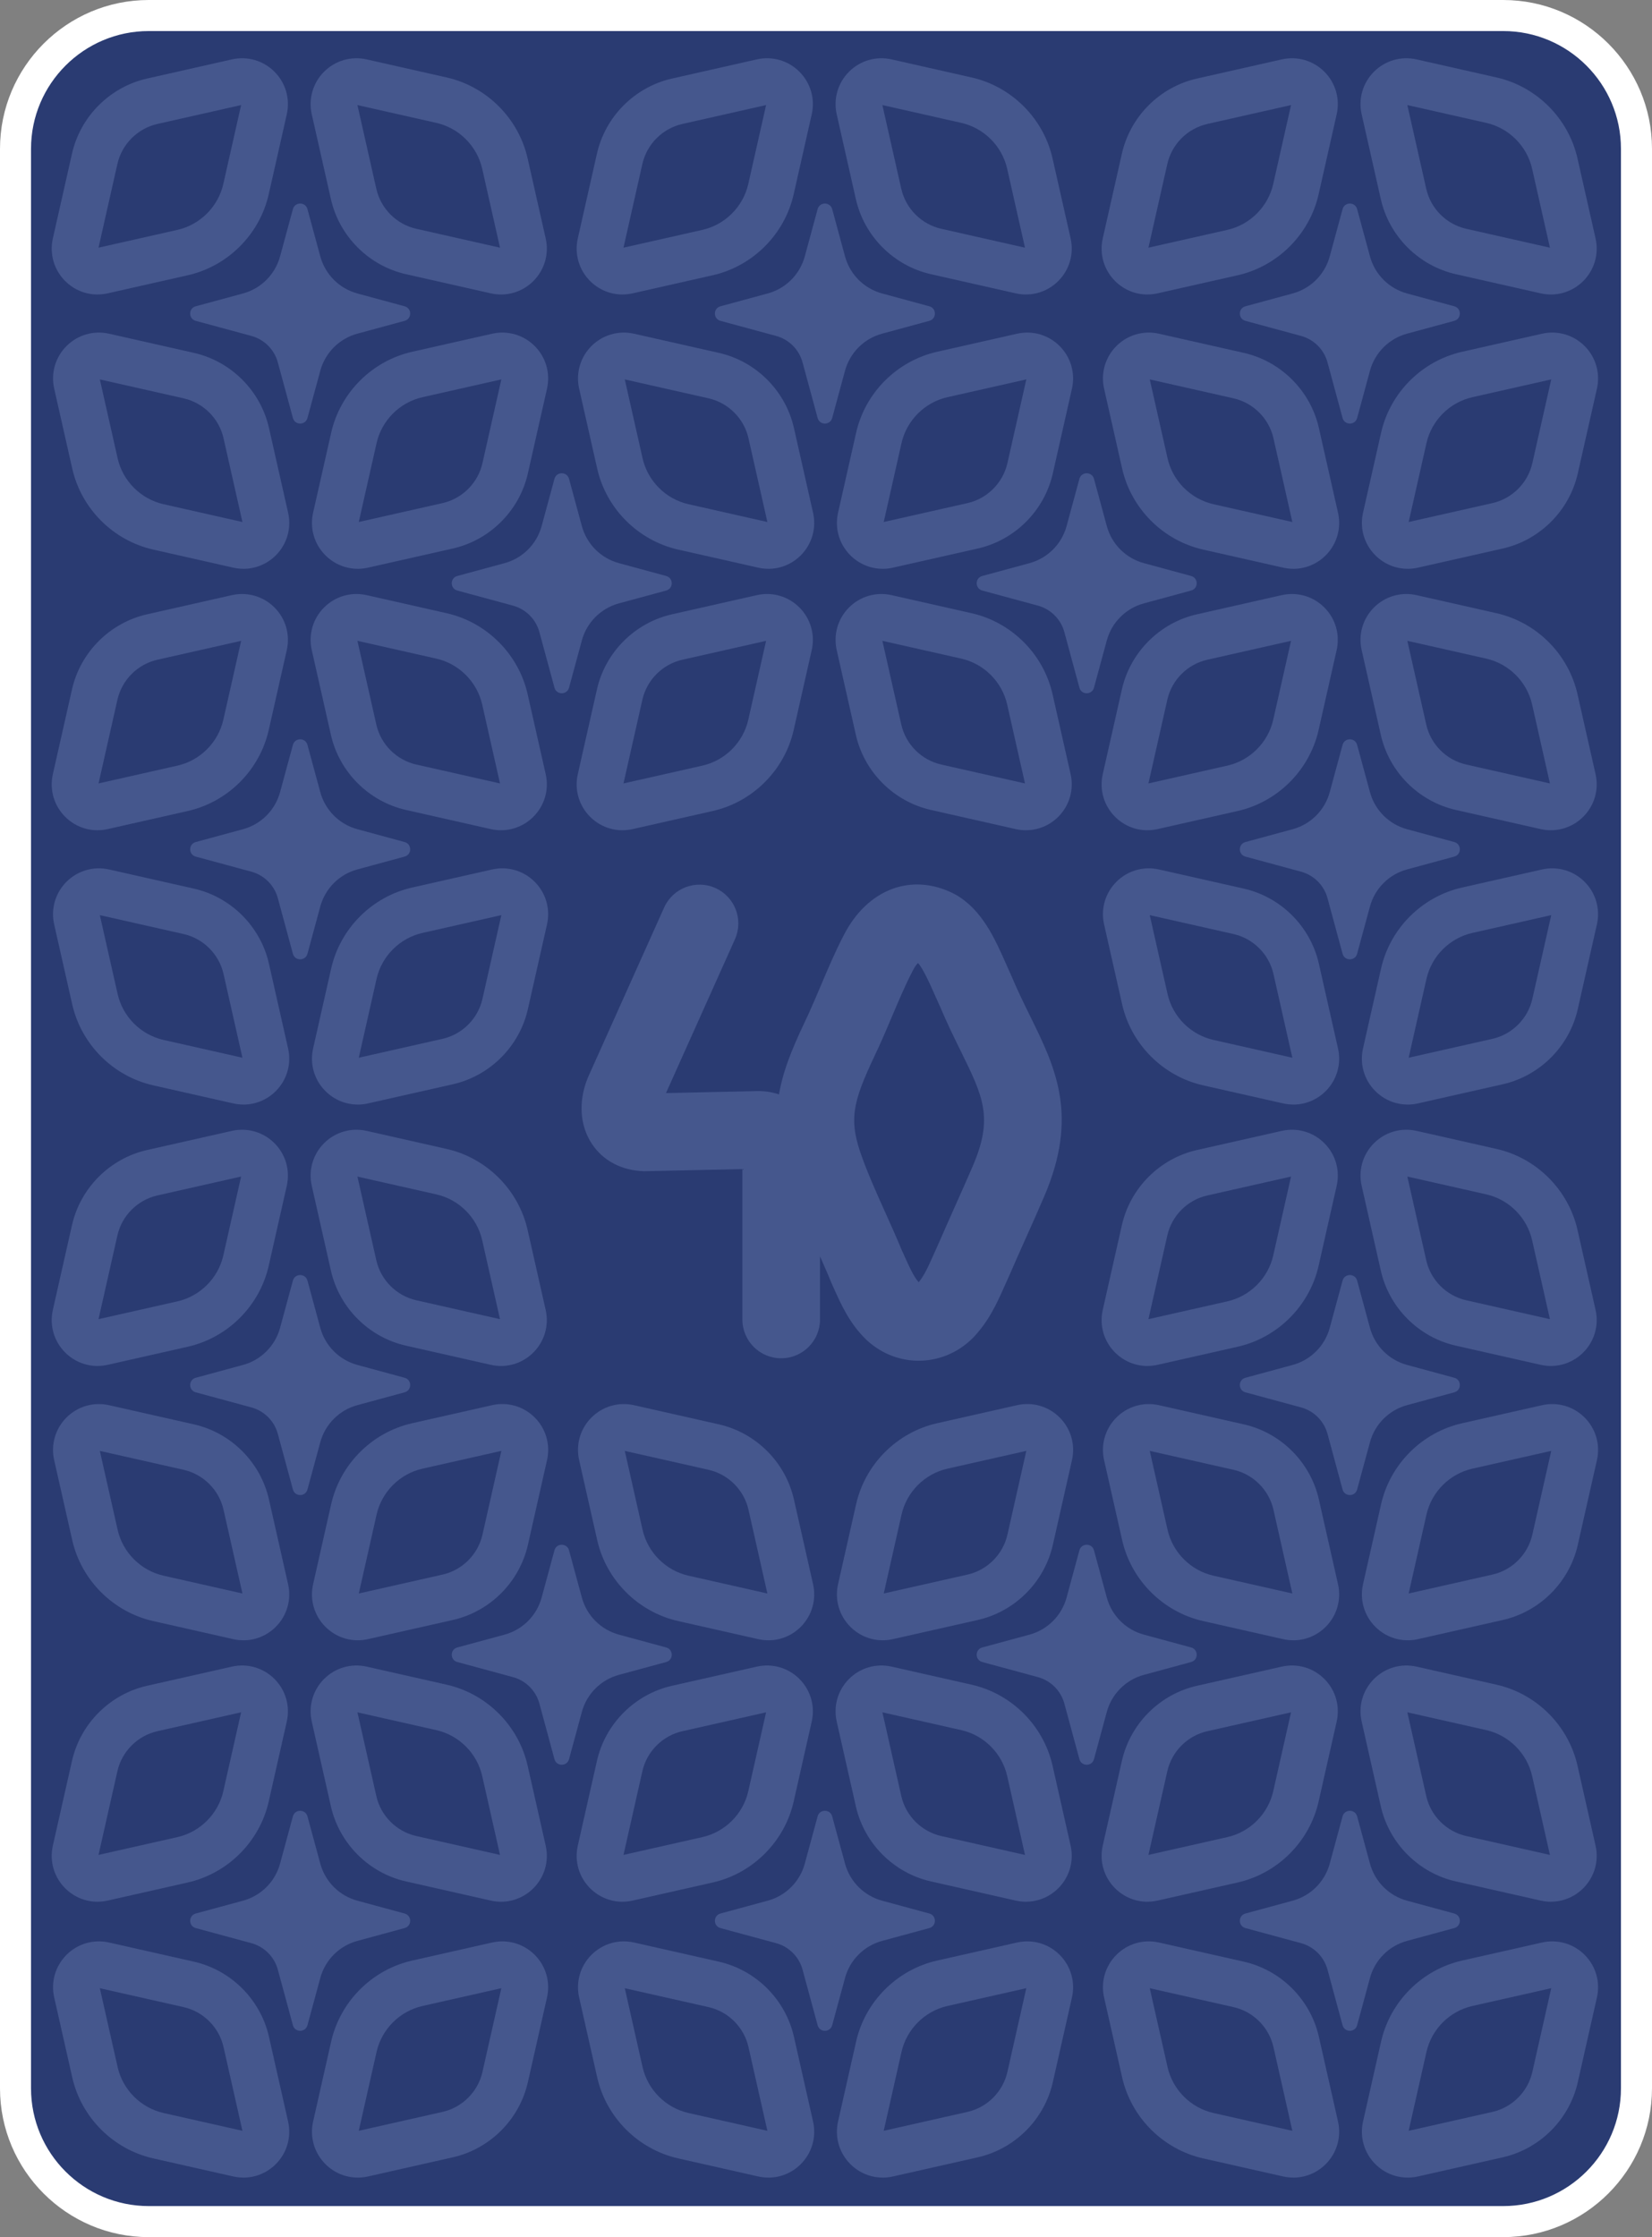 <?xml version="1.0" encoding="UTF-8"?>
<svg id="Layer_2" data-name="Layer 2" xmlns="http://www.w3.org/2000/svg" viewBox="0 0 603.34 816.97">
  <rect x="0" y="0" width="603.34" height="816.97" fill="#808080" stroke="none"/>
  <defs>
    <style>
      .cls-1 {
        fill: #fff;
      }

      .cls-2 {
        fill: #2a3b72;
      }

      .cls-3 {
        fill: #45578d;
      }
    </style>
  </defs>
  <g id="Layer_1-2" data-name="Layer 1">
    <g>
      <g>
        <rect class="cls-2" x="5.67" y="5.67" width="592" height="805.63" rx="48.67" ry="48.67"/>
        <path class="cls-1" d="M549,816.97H54.33c-29.96,0-54.33-24.38-54.33-54.34V54.34C0,24.38,24.37,0,54.33,0h494.67c29.96,0,54.34,24.38,54.34,54.34v708.29c0,29.96-24.38,54.34-54.34,54.34ZM54.33,11.34c-23.71,0-43,19.29-43,43v708.29c0,23.71,19.29,43,43,43h494.67c23.71,0,43-19.29,43-43V54.34c0-23.71-19.29-43-43-43H54.33Z"/>
      </g>
      <path class="cls-3" d="M35.62,107.55c-4.39,0-8.63-1.73-11.82-4.92-4.09-4.09-5.77-9.9-4.5-15.55l6.99-30.96c3.07-13.6,13.84-24.37,27.44-27.44h0s30.96-6.99,30.96-6.99c5.65-1.27,11.46.41,15.55,4.5,4.09,4.09,5.77,9.9,4.5,15.55l-6.59,29.18c-3.31,14.67-14.93,26.3-29.61,29.61l-29.18,6.59c-1.24.28-2.49.42-3.73.42ZM57.47,45.28h0c-7.23,1.63-12.96,7.36-14.59,14.59l-6.9,30.58,28.81-6.5c8.31-1.88,14.89-8.46,16.77-16.77l6.5-28.81-30.58,6.9Z"/>
      <path class="cls-3" d="M182.98,107.55c-1.24,0-2.49-.14-3.73-.42l-30.96-6.99c-13.6-3.07-24.37-13.84-27.44-27.44l-6.99-30.96c-1.27-5.64.41-11.46,4.5-15.55,4.09-4.09,9.9-5.77,15.55-4.5l29.19,6.59c14.67,3.31,26.3,14.94,29.61,29.61l6.59,29.19c1.28,5.64-.41,11.46-4.5,15.55-3.19,3.19-7.43,4.92-11.82,4.92ZM130.54,38.38l6.9,30.58c1.63,7.23,7.36,12.96,14.59,14.59l30.58,6.9-6.5-28.81c-1.88-8.31-8.46-14.89-16.77-16.77l-28.81-6.5Z"/>
      <path class="cls-3" d="M227.34,107.55c-4.39,0-8.63-1.73-11.82-4.92-4.09-4.09-5.77-9.9-4.5-15.55l6.99-30.96c3.07-13.6,13.84-24.37,27.44-27.44h0s30.96-6.99,30.96-6.99c5.65-1.27,11.46.41,15.55,4.5s5.77,9.9,4.5,15.55l-6.59,29.18c-3.31,14.67-14.94,26.3-29.61,29.61l-29.18,6.59c-1.24.28-2.49.42-3.73.42ZM249.2,45.28h0c-7.23,1.63-12.96,7.36-14.59,14.59l-6.9,30.58,28.81-6.5c8.31-1.88,14.89-8.46,16.77-16.77l6.5-28.81-30.58,6.9Z"/>
      <path class="cls-3" d="M374.7,107.55c-1.24,0-2.49-.14-3.73-.42l-30.96-6.99c-13.6-3.07-24.37-13.84-27.44-27.44h0s-6.99-30.96-6.99-30.96c-1.27-5.64.41-11.46,4.5-15.55s9.9-5.77,15.55-4.5l29.18,6.59c14.67,3.31,26.3,14.94,29.61,29.61l6.59,29.18c1.27,5.64-.41,11.46-4.5,15.55-3.19,3.19-7.43,4.92-11.82,4.92ZM329.17,68.96c1.63,7.23,7.36,12.96,14.59,14.59l30.58,6.9-6.5-28.81c-1.88-8.31-8.46-14.89-16.77-16.77l-28.81-6.5,6.9,30.58Z"/>
      <path class="cls-3" d="M419.06,107.55c-4.39,0-8.63-1.73-11.82-4.92-4.09-4.09-5.77-9.9-4.5-15.55l6.99-30.96c3.07-13.6,13.84-24.37,27.44-27.44l30.96-6.99c5.65-1.27,11.46.41,15.55,4.5,4.09,4.09,5.77,9.9,4.5,15.55l-6.59,29.18c-3.31,14.68-14.94,26.3-29.61,29.61l-29.18,6.59c-1.24.28-2.49.42-3.73.42ZM440.92,45.28c-7.23,1.63-12.96,7.36-14.59,14.59l-6.9,30.58,28.81-6.5c8.31-1.88,14.89-8.46,16.77-16.77l6.5-28.81-30.58,6.9Z"/>
      <path class="cls-3" d="M566.42,107.55c-1.24,0-2.49-.14-3.73-.42l-30.96-6.99c-13.6-3.07-24.37-13.84-27.44-27.44l-6.99-30.96c-1.28-5.64.41-11.46,4.5-15.55,4.09-4.09,9.9-5.77,15.55-4.5l29.18,6.59c14.67,3.31,26.3,14.94,29.61,29.61l6.59,29.19c1.27,5.64-.41,11.46-4.5,15.55-3.19,3.19-7.43,4.92-11.82,4.92ZM513.99,38.38l6.9,30.58c1.63,7.23,7.36,12.96,14.59,14.59l30.58,6.9-6.5-28.81c-1.88-8.31-8.46-14.89-16.77-16.77l-28.81-6.5Z"/>
      <path class="cls-3" d="M88.9,207.72c-1.24,0-2.49-.14-3.73-.42l-29.18-6.59c-14.67-3.31-26.3-14.94-29.61-29.61l-6.59-29.18c-1.27-5.64.41-11.46,4.5-15.55,4.09-4.09,9.9-5.77,15.55-4.5l30.96,6.99c13.6,3.07,24.37,13.84,27.44,27.44h0s6.99,30.96,6.99,30.96c1.27,5.64-.41,11.46-4.5,15.55-3.19,3.19-7.43,4.92-11.82,4.92ZM36.46,138.55l6.5,28.81c1.88,8.31,8.46,14.89,16.77,16.77l28.81,6.5-6.9-30.58c-1.63-7.23-7.36-12.96-14.6-14.59l-30.58-6.9Z"/>
      <path class="cls-3" d="M35.62,303.2c-4.39,0-8.63-1.73-11.82-4.92-4.09-4.09-5.77-9.9-4.5-15.55l6.99-30.96c3.07-13.6,13.84-24.37,27.44-27.44h0s30.96-6.99,30.96-6.99c5.65-1.27,11.46.41,15.55,4.5,4.09,4.09,5.77,9.9,4.5,15.55l-6.59,29.18c-3.31,14.68-14.93,26.3-29.61,29.61l-29.18,6.59c-1.24.28-2.49.42-3.73.42ZM88.06,234.03l-30.58,6.9c-7.23,1.63-12.96,7.36-14.59,14.59l-6.9,30.58,28.81-6.5c8.31-1.88,14.89-8.46,16.77-16.77l6.5-28.81Z"/>
      <path class="cls-3" d="M202.5,251.13l-5.5-20.29c-1.28-4.72-4.97-8.4-9.69-9.68l-20.29-5.5c-2.71-.74-2.71-4.58,0-5.32l17.24-4.68c6.61-1.79,11.77-6.95,13.56-13.56l4.68-17.24c.74-2.71,4.58-2.71,5.32,0l4.68,17.24c1.79,6.61,6.95,11.77,13.56,13.56l17.24,4.68c2.71.74,2.71,4.58,0,5.32l-17.24,4.68c-6.61,1.79-11.77,6.95-13.56,13.56l-4.68,17.24c-.74,2.71-4.58,2.71-5.32,0Z"/>
      <path class="cls-3" d="M106.97,348.29l-5.5-20.29c-1.28-4.72-4.97-8.4-9.69-9.68l-20.29-5.5c-2.71-.74-2.71-4.58,0-5.32l17.24-4.68c6.61-1.79,11.77-6.95,13.56-13.56l4.68-17.24c.74-2.71,4.58-2.71,5.32,0l4.68,17.24c1.79,6.61,6.95,11.77,13.56,13.56l17.24,4.68c2.71.74,2.71,4.58,0,5.32l-17.24,4.68c-6.61,1.79-11.77,6.95-13.56,13.56l-4.68,17.24c-.74,2.71-4.58,2.71-5.32,0Z"/>
      <path class="cls-3" d="M106.97,543.93l-5.5-20.29c-1.28-4.72-4.97-8.4-9.69-9.68l-20.29-5.5c-2.71-.74-2.71-4.58,0-5.32l17.24-4.68c6.61-1.79,11.77-6.95,13.56-13.56l4.68-17.24c.74-2.71,4.58-2.71,5.32,0l4.68,17.24c1.79,6.61,6.95,11.77,13.56,13.56l17.24,4.68c2.71.74,2.71,4.58,0,5.32l-17.24,4.68c-6.61,1.79-11.77,6.95-13.56,13.56l-4.68,17.24c-.74,2.71-4.58,2.71-5.32,0Z"/>
      <path class="cls-3" d="M490.33,348.29l-5.5-20.29c-1.28-4.72-4.97-8.4-9.69-9.68l-20.29-5.5c-2.71-.74-2.71-4.58,0-5.32l17.24-4.68c6.61-1.79,11.77-6.95,13.56-13.56l4.68-17.24c.74-2.71,4.58-2.71,5.32,0l4.68,17.24c1.79,6.61,6.95,11.77,13.56,13.56l17.24,4.68c2.71.74,2.71,4.58,0,5.32l-17.24,4.68c-6.61,1.79-11.77,6.95-13.56,13.56l-4.68,17.24c-.74,2.71-4.58,2.71-5.32,0Z"/>
      <path class="cls-3" d="M106.97,152.64l-5.5-20.29c-1.28-4.72-4.97-8.4-9.69-9.68l-20.29-5.5c-2.71-.74-2.71-4.58,0-5.32l17.24-4.68c6.61-1.79,11.77-6.95,13.56-13.56l4.68-17.24c.74-2.71,4.58-2.71,5.32,0l4.68,17.24c1.79,6.61,6.95,11.77,13.56,13.56l17.24,4.68c2.71.74,2.71,4.58,0,5.32l-17.24,4.68c-6.61,1.79-11.77,6.95-13.56,13.56l-4.68,17.24c-.74,2.71-4.58,2.71-5.32,0Z"/>
      <path class="cls-3" d="M490.33,152.64l-5.5-20.29c-1.28-4.72-4.97-8.4-9.69-9.68l-20.29-5.5c-2.71-.74-2.71-4.58,0-5.32l17.24-4.68c6.61-1.79,11.77-6.95,13.56-13.56l4.68-17.24c.74-2.71,4.58-2.71,5.32,0l4.68,17.24c1.79,6.61,6.95,11.77,13.56,13.56l17.24,4.68c2.71.74,2.71,4.58,0,5.32l-17.24,4.68c-6.61,1.79-11.77,6.95-13.56,13.56l-4.68,17.24c-.74,2.71-4.58,2.71-5.32,0Z"/>
      <path class="cls-3" d="M490.33,543.93l-5.5-20.29c-1.28-4.72-4.97-8.4-9.69-9.68l-20.29-5.5c-2.71-.74-2.71-4.58,0-5.32l17.24-4.68c6.61-1.79,11.77-6.95,13.56-13.56l4.68-17.24c.74-2.71,4.58-2.71,5.32,0l4.68,17.24c1.79,6.61,6.95,11.77,13.56,13.56l17.24,4.68c2.71.74,2.71,4.58,0,5.32l-17.24,4.68c-6.61,1.79-11.77,6.95-13.56,13.56l-4.68,17.24c-.74,2.71-4.58,2.71-5.32,0Z"/>
      <path class="cls-3" d="M106.97,739.58l-5.5-20.29c-1.28-4.72-4.97-8.4-9.69-9.68l-20.29-5.5c-2.71-.74-2.71-4.58,0-5.32l17.24-4.68c6.61-1.79,11.77-6.95,13.56-13.56l4.68-17.24c.74-2.71,4.58-2.71,5.32,0l4.68,17.24c1.79,6.61,6.95,11.77,13.56,13.56l17.24,4.68c2.71.74,2.71,4.58,0,5.32l-17.24,4.68c-6.61,1.79-11.77,6.95-13.56,13.56l-4.68,17.24c-.74,2.71-4.58,2.71-5.32,0Z"/>
      <path class="cls-3" d="M298.61,739.58l-5.5-20.29c-1.28-4.72-4.97-8.4-9.69-9.68l-20.29-5.5c-2.71-.74-2.71-4.58,0-5.32l17.24-4.68c6.61-1.79,11.77-6.95,13.56-13.56l4.68-17.24c.74-2.71,4.58-2.71,5.32,0l4.68,17.24c1.79,6.61,6.95,11.77,13.56,13.56l17.24,4.68c2.71.74,2.71,4.58,0,5.32l-17.24,4.68c-6.61,1.79-11.77,6.95-13.56,13.56l-4.68,17.24c-.74,2.71-4.58,2.71-5.32,0Z"/>
      <path class="cls-3" d="M298.61,152.64l-5.5-20.29c-1.28-4.72-4.97-8.4-9.69-9.68l-20.29-5.5c-2.71-.74-2.71-4.58,0-5.32l17.24-4.68c6.61-1.79,11.77-6.95,13.56-13.56l4.68-17.24c.74-2.71,4.58-2.71,5.32,0l4.68,17.24c1.79,6.61,6.95,11.77,13.56,13.56l17.24,4.68c2.71.74,2.71,4.58,0,5.32l-17.24,4.68c-6.61,1.79-11.77,6.95-13.56,13.56l-4.68,17.24c-.74,2.71-4.58,2.71-5.32,0Z"/>
      <path class="cls-3" d="M490.33,739.58l-5.5-20.29c-1.28-4.72-4.97-8.4-9.69-9.68l-20.29-5.5c-2.71-.74-2.71-4.58,0-5.32l17.24-4.68c6.61-1.79,11.77-6.95,13.56-13.56l4.68-17.24c.74-2.71,4.58-2.71,5.32,0l4.68,17.24c1.79,6.61,6.95,11.77,13.56,13.56l17.24,4.68c2.71.74,2.71,4.58,0,5.32l-17.24,4.68c-6.61,1.79-11.77,6.95-13.56,13.56l-4.68,17.24c-.74,2.71-4.58,2.71-5.32,0Z"/>
      <path class="cls-3" d="M280.62,207.72c-1.24,0-2.49-.14-3.73-.42l-29.18-6.59c-14.67-3.31-26.3-14.94-29.61-29.61l-6.59-29.18c-1.27-5.64.41-11.46,4.5-15.55,4.09-4.09,9.91-5.77,15.55-4.5l30.96,6.99c13.6,3.07,24.37,13.84,27.44,27.44l6.99,30.96c1.27,5.64-.41,11.46-4.5,15.55-3.19,3.19-7.43,4.92-11.82,4.92ZM228.18,138.55l6.5,28.81c1.88,8.31,8.46,14.89,16.77,16.77l28.81,6.5-6.9-30.58c-1.63-7.23-7.36-12.96-14.59-14.59l-30.58-6.9Z"/>
      <path class="cls-3" d="M130.67,207.72c-4.39,0-8.63-1.73-11.82-4.92-4.09-4.09-5.77-9.9-4.5-15.55l6.59-29.18c3.31-14.67,14.93-26.3,29.61-29.61l29.18-6.59c5.65-1.27,11.46.41,15.55,4.5s5.77,9.9,4.5,15.55l-6.99,30.96c-3.07,13.6-13.84,24.37-27.44,27.44l-30.96,6.99c-1.24.28-2.49.42-3.73.42ZM183.11,138.55l-28.81,6.5c-8.31,1.88-14.89,8.46-16.77,16.77l-6.5,28.81,30.58-6.9c7.23-1.63,12.96-7.36,14.59-14.59l6.9-30.58Z"/>
      <path class="cls-3" d="M182.98,303.2c-1.24,0-2.49-.14-3.73-.42l-30.96-6.99c-13.6-3.07-24.37-13.84-27.44-27.44l-6.99-30.96c-1.27-5.64.41-11.46,4.5-15.55,4.09-4.09,9.9-5.77,15.55-4.5l29.19,6.59c14.67,3.31,26.3,14.93,29.61,29.61l6.59,29.18c1.28,5.64-.41,11.46-4.5,15.55-3.19,3.19-7.43,4.92-11.82,4.92ZM130.54,234.03l6.9,30.58c1.63,7.23,7.36,12.96,14.59,14.59l30.58,6.9-6.5-28.81c-1.88-8.31-8.46-14.89-16.77-16.77l-28.81-6.5Z"/>
      <path class="cls-3" d="M227.34,303.2c-4.39,0-8.63-1.73-11.82-4.92-4.09-4.09-5.77-9.9-4.5-15.55l6.99-30.96c3.07-13.6,13.84-24.37,27.44-27.44l30.96-6.99c5.65-1.28,11.46.41,15.55,4.5,4.09,4.09,5.77,9.9,4.5,15.55l-6.59,29.18c-3.31,14.68-14.94,26.3-29.61,29.61l-29.18,6.59c-1.24.28-2.49.42-3.73.42ZM279.78,234.03l-30.58,6.9c-7.23,1.63-12.96,7.36-14.59,14.59l-6.9,30.58,28.81-6.5c8.31-1.88,14.89-8.46,16.77-16.77l6.5-28.81Z"/>
      <path class="cls-3" d="M394.22,251.13l-5.5-20.29c-1.28-4.72-4.97-8.4-9.69-9.68l-20.29-5.5c-2.71-.74-2.71-4.58,0-5.32l17.24-4.68c6.61-1.79,11.77-6.95,13.56-13.56l4.68-17.24c.74-2.71,4.58-2.71,5.32,0l4.68,17.24c1.79,6.61,6.95,11.77,13.56,13.56l17.24,4.68c2.71.74,2.71,4.58,0,5.32l-17.24,4.68c-6.61,1.79-11.77,6.95-13.56,13.56l-4.68,17.24c-.74,2.71-4.58,2.71-5.32,0Z"/>
      <path class="cls-3" d="M472.34,207.72c-1.24,0-2.49-.14-3.73-.42l-29.18-6.59c-14.67-3.31-26.3-14.94-29.61-29.61l-6.59-29.18c-1.27-5.64.41-11.46,4.5-15.55,4.09-4.09,9.9-5.77,15.55-4.5l30.96,6.99c13.6,3.07,24.37,13.84,27.44,27.44l6.99,30.96c1.27,5.64-.41,11.46-4.5,15.55-3.19,3.19-7.43,4.92-11.82,4.92ZM419.91,138.55l6.5,28.81c1.88,8.31,8.46,14.89,16.77,16.77l28.81,6.5-6.9-30.58c-1.63-7.23-7.36-12.96-14.59-14.59l-30.58-6.9Z"/>
      <path class="cls-3" d="M322.39,207.72c-4.39,0-8.63-1.73-11.82-4.92-4.09-4.09-5.77-9.9-4.5-15.55l6.59-29.18c3.31-14.67,14.93-26.3,29.61-29.61l29.18-6.59c5.65-1.27,11.46.41,15.55,4.5,4.09,4.09,5.77,9.9,4.5,15.55l-6.99,30.96c-3.07,13.6-13.84,24.37-27.44,27.44l-30.96,6.99c-1.24.28-2.49.42-3.73.42ZM374.83,138.55l-28.81,6.5c-8.31,1.88-14.89,8.46-16.77,16.77l-6.5,28.81,30.58-6.9c7.23-1.63,12.96-7.36,14.6-14.6l6.9-30.58Z"/>
      <path class="cls-3" d="M374.7,303.2c-1.24,0-2.49-.14-3.73-.42l-30.96-6.99c-13.6-3.07-24.37-13.84-27.44-27.44h0s-6.99-30.96-6.99-30.96c-1.27-5.64.41-11.46,4.5-15.55s9.9-5.77,15.55-4.5l29.18,6.59c14.67,3.31,26.3,14.94,29.61,29.61l6.59,29.18c1.27,5.64-.41,11.46-4.5,15.55-3.19,3.19-7.43,4.92-11.82,4.92ZM329.17,264.61c1.63,7.23,7.36,12.96,14.59,14.59l30.58,6.9-6.5-28.81c-1.88-8.31-8.46-14.89-16.77-16.77l-28.81-6.5,6.9,30.58h0Z"/>
      <path class="cls-3" d="M419.06,303.2c-4.39,0-8.63-1.73-11.82-4.92-4.09-4.09-5.77-9.9-4.5-15.55l6.99-30.96c3.07-13.6,13.84-24.37,27.44-27.44l30.95-6.99c5.65-1.27,11.46.41,15.55,4.5,4.09,4.09,5.77,9.9,4.5,15.55l-6.59,29.18c-3.31,14.68-14.94,26.3-29.61,29.61l-29.18,6.59c-1.24.28-2.49.42-3.73.42ZM471.5,234.03l-30.58,6.9c-7.23,1.63-12.96,7.36-14.59,14.59l-6.9,30.58,28.81-6.5c8.31-1.88,14.89-8.46,16.77-16.77l6.5-28.81Z"/>
      <path class="cls-3" d="M514.12,207.72c-4.39,0-8.63-1.73-11.82-4.92-4.09-4.09-5.77-9.9-4.5-15.55l6.59-29.18c3.31-14.68,14.94-26.3,29.61-29.61l29.18-6.59c5.65-1.28,11.46.41,15.55,4.5s5.77,9.9,4.5,15.55l-6.99,30.96c-3.07,13.6-13.84,24.37-27.44,27.44l-30.96,6.99c-1.24.28-2.49.42-3.73.42ZM566.55,138.55l-28.81,6.5c-8.31,1.88-14.89,8.46-16.77,16.77l-6.5,28.81,30.58-6.9c7.23-1.63,12.96-7.36,14.59-14.59l6.9-30.58Z"/>
      <path class="cls-3" d="M566.42,303.2c-1.24,0-2.49-.14-3.73-.42l-30.96-6.99c-13.6-3.07-24.37-13.84-27.44-27.44l-6.99-30.96c-1.28-5.64.41-11.46,4.5-15.55,4.09-4.09,9.9-5.77,15.55-4.5l29.18,6.59c14.67,3.31,26.3,14.93,29.61,29.61l6.59,29.18c1.27,5.64-.41,11.46-4.5,15.55-3.19,3.19-7.43,4.92-11.82,4.92ZM513.99,234.03l6.9,30.58c1.63,7.23,7.36,12.96,14.59,14.59l30.58,6.9-6.5-28.81c-1.88-8.31-8.46-14.89-16.77-16.77l-28.81-6.5Z"/>
      <path class="cls-3" d="M88.9,403.37c-1.24,0-2.49-.14-3.73-.42l-29.19-6.59c-14.67-3.31-26.3-14.94-29.61-29.61l-6.59-29.18c-1.27-5.64.41-11.46,4.5-15.55,4.09-4.09,9.9-5.77,15.55-4.5l30.96,6.99c13.6,3.07,24.37,13.84,27.44,27.44h0s6.99,30.96,6.99,30.96c1.27,5.64-.41,11.46-4.5,15.55-3.19,3.19-7.43,4.92-11.82,4.92ZM36.46,334.19l6.5,28.81c1.88,8.31,8.46,14.89,16.77,16.77l28.81,6.5-6.9-30.58c-1.63-7.23-7.36-12.96-14.59-14.59l-30.58-6.9Z"/>
      <path class="cls-3" d="M35.62,498.84c-4.39,0-8.63-1.73-11.82-4.92-4.09-4.09-5.77-9.9-4.5-15.55l6.99-30.96c3.07-13.6,13.84-24.37,27.44-27.44l30.96-6.99c5.65-1.27,11.46.41,15.55,4.5,4.09,4.09,5.77,9.9,4.5,15.55l-6.59,29.18c-3.31,14.67-14.93,26.3-29.61,29.61l-29.18,6.59c-1.24.28-2.49.42-3.73.42ZM57.47,436.57c-7.23,1.63-12.96,7.36-14.59,14.59l-6.9,30.58,28.81-6.5c8.31-1.88,14.89-8.46,16.77-16.77l6.5-28.81-30.58,6.9Z"/>
      <path class="cls-3" d="M130.67,403.37c-4.39,0-8.63-1.73-11.82-4.92-4.09-4.09-5.77-9.9-4.5-15.55l6.59-29.18c3.31-14.67,14.93-26.3,29.61-29.61l29.18-6.59c5.64-1.27,11.46.41,15.55,4.5s5.77,9.9,4.5,15.55l-6.99,30.96c-3.07,13.6-13.84,24.37-27.44,27.44l-30.96,6.99c-1.24.28-2.49.42-3.73.42ZM183.11,334.19l-28.81,6.5c-8.31,1.88-14.89,8.46-16.77,16.77l-6.5,28.81,30.58-6.9c7.23-1.63,12.96-7.36,14.59-14.59l6.9-30.58Z"/>
      <path class="cls-3" d="M285.3,496.03c-7.83,0-14.17-6.34-14.17-14.17v-54.93l-35.64.78h-.38c-8.15-.28-14.89-3.84-18.97-10.04-4.34-6.59-4.94-15.21-1.64-23.65l.27-.64,27.78-61.95c3.2-7.14,11.59-10.33,18.73-7.13,7.14,3.2,10.34,11.59,7.13,18.73l-25.18,56.15,33.88-.74h.36c12.55.38,22.01,9.58,22.01,21.41v62c0,7.83-6.34,14.17-14.17,14.17Z"/>
      <path class="cls-3" d="M182.98,498.84c-1.24,0-2.49-.14-3.73-.42l-30.96-6.99c-13.6-3.07-24.37-13.84-27.44-27.44l-6.99-30.96c-1.27-5.65.41-11.46,4.5-15.55,4.09-4.09,9.91-5.77,15.55-4.5l29.18,6.59c14.67,3.31,26.3,14.94,29.61,29.61l6.59,29.19c1.28,5.64-.41,11.45-4.5,15.55-3.19,3.19-7.43,4.92-11.82,4.92ZM130.54,429.67l6.9,30.58c1.63,7.23,7.36,12.96,14.59,14.59l30.58,6.9-6.5-28.81c-1.88-8.31-8.46-14.89-16.77-16.76l-28.81-6.5Z"/>
      <path class="cls-3" d="M472.34,403.37c-1.24,0-2.49-.14-3.73-.42l-29.18-6.59c-14.67-3.31-26.3-14.94-29.61-29.61l-6.59-29.18c-1.27-5.64.41-11.46,4.5-15.55,4.09-4.09,9.9-5.77,15.55-4.5l30.96,6.99c13.6,3.07,24.37,13.84,27.44,27.44l6.99,30.96c1.27,5.64-.41,11.46-4.5,15.55-3.19,3.19-7.43,4.92-11.82,4.92ZM419.91,334.19l6.5,28.81c1.88,8.31,8.46,14.89,16.77,16.77l28.81,6.5-6.9-30.58c-1.63-7.23-7.36-12.96-14.59-14.59l-30.58-6.9Z"/>
      <path class="cls-3" d="M335.53,496.93c-6.64,0-13.3-2.41-18.7-7.27l-.33-.31c-6.11-5.85-9.18-12.68-11.88-18.7-.3-.66-.59-1.32-.89-1.98l-.23-.53c-1.9-4.65-4.03-9.37-6.08-13.93-3.51-7.81-7.15-15.88-10.06-24.39-8.4-24.92-.87-40.91,7.87-59.41,1.5-3.28,2.94-6.69,4.47-10.29,2.6-6.14,5.28-12.49,8.44-18.56,8.62-16.9,24.76-23.01,40.2-15.21l.61.33c9.72,5.52,14.38,16.06,18.49,25.36.6,1.35,1.2,2.7,1.8,4.02l.19.43c2.25,5.34,4.59,10.11,6.86,14.72,9.15,18.61,17.79,36.19,5.04,65.78l-.09.21c-1.91,4.46-4.11,9.39-6.44,14.6-2.09,4.67-4.25,9.51-6.13,13.87l-.15.33c-.53,1.14-1.04,2.29-1.54,3.43-2.7,6.09-5.75,13-11.58,19.08l-.3.3c-5.5,5.39-12.52,8.11-19.57,8.11ZM329.62,457.14c.29.63.57,1.26.85,1.89,1.71,3.79,3.2,7.12,5.04,9.23,2.09-2.48,3.7-6.12,5.54-10.28.54-1.23,1.09-2.46,1.66-3.69,1.94-4.48,4.11-9.33,6.2-14.03,2.27-5.08,4.42-9.88,6.23-14.12l.11-.27c7.63-17.65,3.85-25.32-4.41-42.13-2.31-4.69-4.92-10-7.46-16.01-.64-1.38-1.26-2.8-1.89-4.21-1.66-3.76-4.36-9.86-6.23-11.84-.44.44-1.14,1.28-1.91,2.81l-.07.14c-2.65,5.07-5,10.65-7.5,16.55-1.55,3.66-3.15,7.44-4.84,11.13l-.07.15c-8.69,18.38-11.22,24.84-6.7,38.26,2.47,7.2,5.68,14.33,9.07,21.88,2.11,4.7,4.3,9.55,6.36,14.56ZM334.84,351.27h0s0,0,0,0Z"/>
      <path class="cls-3" d="M419.06,498.84c-4.39,0-8.63-1.73-11.82-4.92-4.09-4.09-5.77-9.9-4.5-15.55l6.99-30.96c3.07-13.6,13.84-24.37,27.44-27.44l30.96-6.99c5.65-1.27,11.46.41,15.55,4.5,4.09,4.09,5.77,9.9,4.5,15.55l-6.59,29.18c-3.31,14.67-14.94,26.3-29.61,29.61l-29.18,6.59c-1.24.28-2.49.42-3.73.42ZM471.5,429.67l-30.58,6.9c-7.23,1.63-12.96,7.36-14.59,14.59l-6.9,30.58,28.81-6.5c8.31-1.88,14.89-8.46,16.77-16.77l6.5-28.81Z"/>
      <path class="cls-3" d="M514.11,403.37c-4.39,0-8.63-1.73-11.82-4.92-4.09-4.09-5.77-9.9-4.5-15.55l6.59-29.18c3.31-14.68,14.94-26.3,29.61-29.61l29.18-6.59c5.64-1.27,11.46.41,15.55,4.5s5.77,9.9,4.5,15.55l-6.99,30.96c-3.07,13.6-13.84,24.37-27.44,27.44l-30.95,6.99c-1.24.28-2.49.42-3.73.42ZM566.55,334.19l-28.81,6.5c-8.31,1.88-14.89,8.46-16.77,16.77l-6.5,28.81,30.58-6.9c7.23-1.63,12.96-7.36,14.59-14.59l6.9-30.58Z"/>
      <path class="cls-3" d="M566.42,498.84c-1.24,0-2.49-.14-3.73-.42l-30.96-6.99c-13.6-3.07-24.37-13.84-27.44-27.44l-6.99-30.96c-1.28-5.64.41-11.46,4.5-15.55,4.09-4.09,9.91-5.77,15.55-4.5l29.18,6.59c14.67,3.31,26.3,14.94,29.61,29.61l6.59,29.18c1.27,5.64-.41,11.46-4.5,15.55-3.19,3.19-7.43,4.92-11.82,4.92ZM513.99,429.67l6.9,30.58c1.63,7.23,7.36,12.96,14.59,14.59l30.58,6.9-6.5-28.81c-1.88-8.31-8.46-14.89-16.77-16.77l-28.81-6.5Z"/>
      <path class="cls-3" d="M88.9,599.01c-1.24,0-2.49-.14-3.73-.42l-29.19-6.59c-14.67-3.31-26.3-14.94-29.61-29.61l-6.59-29.18c-1.27-5.64.41-11.46,4.5-15.55,4.09-4.09,9.91-5.77,15.55-4.5l30.96,6.99c13.6,3.07,24.37,13.84,27.44,27.44l6.99,30.96c1.27,5.64-.41,11.46-4.5,15.55-3.19,3.19-7.43,4.92-11.82,4.92ZM36.46,529.84l6.5,28.81c1.88,8.31,8.46,14.89,16.77,16.77l28.81,6.5-6.9-30.58c-1.63-7.23-7.36-12.96-14.59-14.59l-30.58-6.9Z"/>
      <path class="cls-3" d="M35.62,694.49c-4.39,0-8.63-1.73-11.82-4.92-4.09-4.09-5.77-9.9-4.5-15.55l6.99-30.96c3.07-13.6,13.84-24.37,27.44-27.44l30.96-6.99c5.65-1.28,11.46.41,15.55,4.5,4.09,4.09,5.77,9.9,4.5,15.55l-6.59,29.18c-3.31,14.67-14.94,26.3-29.61,29.61l-29.18,6.59c-1.24.28-2.49.42-3.73.42ZM57.47,632.22c-7.23,1.63-12.96,7.36-14.59,14.59l-6.9,30.58,28.81-6.5c8.31-1.88,14.89-8.46,16.77-16.77l6.5-28.81-30.58,6.9Z"/>
      <path class="cls-3" d="M202.5,642.42l-5.5-20.29c-1.28-4.72-4.97-8.4-9.69-9.68l-20.29-5.5c-2.71-.74-2.71-4.58,0-5.32l17.24-4.68c6.61-1.79,11.77-6.95,13.56-13.56l4.68-17.24c.74-2.71,4.58-2.71,5.32,0l4.68,17.24c1.79,6.61,6.95,11.77,13.56,13.56l17.24,4.68c2.71.74,2.71,4.58,0,5.32l-17.24,4.68c-6.61,1.79-11.77,6.95-13.56,13.56l-4.68,17.24c-.74,2.71-4.58,2.71-5.32,0Z"/>
      <path class="cls-3" d="M280.62,599.01c-1.24,0-2.49-.14-3.73-.42l-29.18-6.59c-14.67-3.31-26.3-14.93-29.61-29.61l-6.59-29.18c-1.27-5.64.41-11.46,4.5-15.55s9.91-5.77,15.55-4.5l30.96,6.99c13.6,3.07,24.37,13.84,27.44,27.44l6.99,30.96c1.27,5.64-.41,11.46-4.5,15.55-3.19,3.19-7.43,4.92-11.82,4.92ZM228.18,529.84l6.5,28.81c1.88,8.31,8.46,14.89,16.77,16.77l28.81,6.5-6.9-30.58c-1.63-7.23-7.36-12.96-14.59-14.59l-30.58-6.9Z"/>
      <path class="cls-3" d="M130.67,599.01c-4.39,0-8.63-1.73-11.82-4.92-4.09-4.09-5.77-9.9-4.5-15.55l6.59-29.19c3.31-14.67,14.93-26.3,29.61-29.61l29.19-6.59c5.64-1.28,11.46.41,15.55,4.5,4.09,4.09,5.77,9.9,4.5,15.55l-6.99,30.96c-3.07,13.6-13.84,24.37-27.44,27.44l-30.96,6.99c-1.24.28-2.49.42-3.73.42ZM183.11,529.84l-28.81,6.5c-8.31,1.88-14.89,8.46-16.76,16.77l-6.5,28.81,30.58-6.9c7.23-1.63,12.96-7.36,14.59-14.59l6.9-30.58Z"/>
      <path class="cls-3" d="M182.98,694.49c-1.24,0-2.49-.14-3.73-.42l-30.96-6.99c-13.6-3.07-24.37-13.84-27.44-27.44l-6.99-30.96c-1.27-5.64.41-11.46,4.5-15.55,4.09-4.09,9.91-5.77,15.55-4.5l29.19,6.59c14.67,3.31,26.3,14.93,29.61,29.61l6.59,29.19c1.28,5.64-.41,11.45-4.5,15.55-3.19,3.19-7.43,4.92-11.82,4.92ZM130.54,625.32l6.9,30.58c1.63,7.23,7.36,12.96,14.59,14.59l30.58,6.9-6.5-28.81c-1.88-8.31-8.46-14.89-16.77-16.76l-28.81-6.5Z"/>
      <path class="cls-3" d="M227.34,694.49c-4.39,0-8.63-1.73-11.82-4.92-4.09-4.09-5.77-9.9-4.5-15.55l6.99-30.96c3.07-13.6,13.84-24.37,27.44-27.44l30.96-6.99c5.65-1.28,11.46.41,15.55,4.5s5.77,9.9,4.5,15.55l-6.59,29.18c-3.31,14.67-14.94,26.3-29.61,29.61l-29.18,6.59c-1.24.28-2.49.42-3.73.42ZM279.78,625.32l-30.58,6.9c-7.23,1.63-12.96,7.36-14.59,14.59l-6.9,30.58,28.81-6.5c8.31-1.88,14.89-8.46,16.77-16.77l6.5-28.81Z"/>
      <path class="cls-3" d="M394.22,642.42l-5.5-20.29c-1.28-4.72-4.97-8.4-9.69-9.68l-20.29-5.5c-2.71-.74-2.71-4.58,0-5.32l17.24-4.68c6.61-1.79,11.77-6.95,13.56-13.56l4.68-17.24c.74-2.71,4.58-2.71,5.32,0l4.68,17.24c1.79,6.61,6.95,11.77,13.56,13.56l17.24,4.68c2.71.74,2.71,4.58,0,5.32l-17.24,4.68c-6.61,1.79-11.77,6.95-13.56,13.56l-4.68,17.24c-.74,2.71-4.58,2.71-5.32,0Z"/>
      <path class="cls-3" d="M472.34,599.01c-1.24,0-2.49-.14-3.73-.42l-29.18-6.59c-14.67-3.31-26.3-14.94-29.61-29.61l-6.59-29.18c-1.27-5.64.41-11.46,4.5-15.55,4.09-4.09,9.91-5.77,15.55-4.5l30.96,6.99c13.6,3.07,24.37,13.84,27.44,27.44l6.99,30.96c1.27,5.64-.41,11.46-4.5,15.55-3.19,3.19-7.43,4.92-11.82,4.92ZM419.91,529.84l6.5,28.81c1.88,8.31,8.46,14.89,16.77,16.77l28.81,6.5-6.9-30.58c-1.63-7.23-7.36-12.96-14.59-14.59l-30.58-6.9Z"/>
      <path class="cls-3" d="M322.39,599.01c-4.39,0-8.63-1.73-11.82-4.92-4.09-4.09-5.77-9.9-4.5-15.55l6.59-29.19c3.31-14.67,14.93-26.3,29.61-29.61l29.19-6.59c5.64-1.28,11.45.41,15.55,4.5,4.09,4.09,5.77,9.9,4.5,15.55l-6.99,30.96c-3.07,13.6-13.84,24.37-27.44,27.44l-30.96,6.99c-1.24.28-2.49.42-3.73.42ZM374.83,529.84l-28.81,6.5c-8.31,1.88-14.89,8.46-16.76,16.77l-6.5,28.81,30.58-6.9c7.23-1.63,12.96-7.36,14.59-14.59l6.9-30.58Z"/>
      <path class="cls-3" d="M374.7,694.49c-1.24,0-2.49-.14-3.73-.42l-30.96-6.99c-13.6-3.07-24.37-13.84-27.44-27.44l-6.99-30.96c-1.27-5.64.41-11.46,4.5-15.55,4.09-4.09,9.91-5.77,15.55-4.5l29.18,6.59c14.67,3.31,26.3,14.94,29.61,29.61l6.59,29.18c1.27,5.64-.41,11.46-4.5,15.55-3.19,3.19-7.43,4.92-11.82,4.92ZM329.17,655.9c1.63,7.23,7.36,12.96,14.6,14.6l30.58,6.9-6.5-28.81c-1.88-8.31-8.46-14.89-16.77-16.77l-28.81-6.5,6.9,30.58Z"/>
      <path class="cls-3" d="M419.06,694.49c-4.39,0-8.63-1.73-11.82-4.92-4.09-4.09-5.77-9.9-4.5-15.55l6.99-30.96c3.07-13.6,13.84-24.37,27.44-27.44l30.96-6.99c5.65-1.28,11.46.41,15.55,4.5,4.09,4.09,5.77,9.9,4.5,15.55l-6.59,29.18c-3.31,14.68-14.94,26.3-29.61,29.61l-29.18,6.59c-1.24.28-2.49.42-3.73.42ZM471.5,625.32l-30.58,6.9c-7.23,1.63-12.96,7.36-14.59,14.59l-6.9,30.58,28.81-6.5c8.31-1.88,14.89-8.46,16.77-16.77l6.5-28.81Z"/>
      <path class="cls-3" d="M514.12,599.01c-4.39,0-8.63-1.73-11.82-4.92-4.09-4.09-5.77-9.9-4.5-15.55l6.59-29.18c3.31-14.67,14.94-26.3,29.61-29.61l29.18-6.59c5.64-1.27,11.46.41,15.55,4.5,4.09,4.09,5.77,9.9,4.5,15.55l-6.99,30.96c-3.07,13.6-13.84,24.37-27.44,27.44l-30.96,6.99c-1.24.28-2.49.42-3.73.42ZM566.55,529.84l-28.81,6.5c-8.31,1.88-14.89,8.46-16.77,16.77l-6.5,28.81,30.58-6.9c7.23-1.63,12.96-7.36,14.59-14.59l6.9-30.58Z"/>
      <path class="cls-3" d="M566.42,694.49c-1.24,0-2.49-.14-3.73-.42l-30.96-6.99c-13.6-3.07-24.37-13.84-27.44-27.44l-6.99-30.96c-1.28-5.64.41-11.46,4.5-15.55,4.09-4.09,9.9-5.77,15.55-4.5l29.18,6.59c14.67,3.31,26.3,14.93,29.61,29.61l6.59,29.18c1.27,5.64-.41,11.46-4.5,15.55-3.19,3.19-7.43,4.92-11.82,4.92ZM513.99,625.32l6.9,30.58c1.63,7.23,7.36,12.96,14.59,14.59l30.58,6.9-6.5-28.81c-1.88-8.31-8.46-14.89-16.77-16.77l-28.81-6.5Z"/>
      <path class="cls-3" d="M88.9,795.23c-1.24,0-2.49-.14-3.73-.42l-29.18-6.59c-14.68-3.31-26.3-14.94-29.61-29.61l-6.59-29.18c-1.27-5.64.41-11.46,4.5-15.55,4.09-4.09,9.9-5.77,15.55-4.5l30.95,6.99c13.6,3.07,24.37,13.84,27.44,27.44l6.99,30.96c1.27,5.64-.41,11.46-4.5,15.55-3.19,3.19-7.43,4.92-11.82,4.92ZM36.46,726.06l6.5,28.81c1.88,8.31,8.46,14.89,16.77,16.77l28.81,6.5-6.9-30.58c-1.63-7.23-7.36-12.96-14.59-14.59l-30.58-6.9Z"/>
      <path class="cls-3" d="M280.62,795.23c-1.24,0-2.49-.14-3.73-.42l-29.18-6.59c-14.67-3.31-26.3-14.94-29.61-29.61l-6.59-29.18c-1.27-5.64.41-11.46,4.5-15.55,4.09-4.09,9.91-5.77,15.55-4.5l30.96,6.99c13.6,3.07,24.37,13.84,27.44,27.44l6.99,30.96c1.27,5.64-.41,11.46-4.5,15.55-3.19,3.19-7.43,4.92-11.82,4.92ZM228.18,726.06l6.5,28.81c1.88,8.31,8.46,14.89,16.77,16.77l28.81,6.5-6.9-30.58c-1.63-7.23-7.36-12.96-14.59-14.59l-30.58-6.9Z"/>
      <path class="cls-3" d="M130.67,795.23c-4.39,0-8.63-1.73-11.82-4.92-4.09-4.09-5.77-9.9-4.5-15.55l6.59-29.18c3.31-14.67,14.93-26.3,29.61-29.61l29.18-6.59c5.65-1.27,11.46.41,15.55,4.5s5.77,9.9,4.5,15.55l-6.99,30.96c-3.07,13.6-13.84,24.37-27.44,27.44l-30.96,6.99c-1.24.28-2.49.42-3.73.42ZM183.11,726.06l-28.81,6.5c-8.31,1.88-14.89,8.46-16.77,16.77l-6.5,28.81,30.58-6.9c7.23-1.63,12.96-7.36,14.59-14.59l6.9-30.58Z"/>
      <path class="cls-3" d="M472.34,795.23c-1.24,0-2.49-.14-3.73-.42l-29.18-6.59c-14.68-3.31-26.3-14.94-29.61-29.61l-6.59-29.18c-1.27-5.64.41-11.46,4.5-15.55,4.09-4.09,9.9-5.77,15.55-4.5l30.96,6.99c13.6,3.07,24.37,13.84,27.44,27.44l6.99,30.96c1.27,5.64-.41,11.46-4.5,15.55-3.19,3.19-7.43,4.92-11.82,4.92ZM419.91,726.06l6.5,28.81c1.88,8.31,8.46,14.89,16.77,16.77l28.81,6.5-6.9-30.58c-1.63-7.23-7.36-12.96-14.59-14.59l-30.58-6.9Z"/>
      <path class="cls-3" d="M322.39,795.23c-4.39,0-8.63-1.73-11.82-4.92-4.09-4.09-5.77-9.9-4.5-15.55l6.59-29.18c3.31-14.67,14.93-26.3,29.61-29.61l29.18-6.59c5.65-1.27,11.46.41,15.55,4.5s5.77,9.9,4.5,15.55l-6.99,30.96c-3.07,13.6-13.84,24.37-27.44,27.44l-30.96,6.99c-1.24.28-2.49.42-3.73.42ZM374.83,726.06l-28.81,6.5c-8.31,1.88-14.89,8.46-16.77,16.77l-6.5,28.81,30.58-6.9c7.23-1.63,12.96-7.36,14.59-14.59l6.9-30.58Z"/>
      <path class="cls-3" d="M514.12,795.23c-4.39,0-8.63-1.73-11.82-4.92-4.09-4.09-5.77-9.9-4.5-15.55l6.59-29.18c3.31-14.67,14.94-26.3,29.61-29.61l29.18-6.59c5.64-1.27,11.46.41,15.55,4.5s5.77,9.9,4.5,15.55l-6.99,30.96c-3.07,13.6-13.84,24.37-27.44,27.44l-30.96,6.99c-1.24.28-2.49.42-3.73.42ZM566.55,726.06l-28.81,6.5c-8.31,1.88-14.89,8.46-16.77,16.77l-6.5,28.81,30.58-6.9c7.23-1.63,12.96-7.36,14.59-14.59l6.9-30.58Z"/>
    </g>
  </g>
</svg>